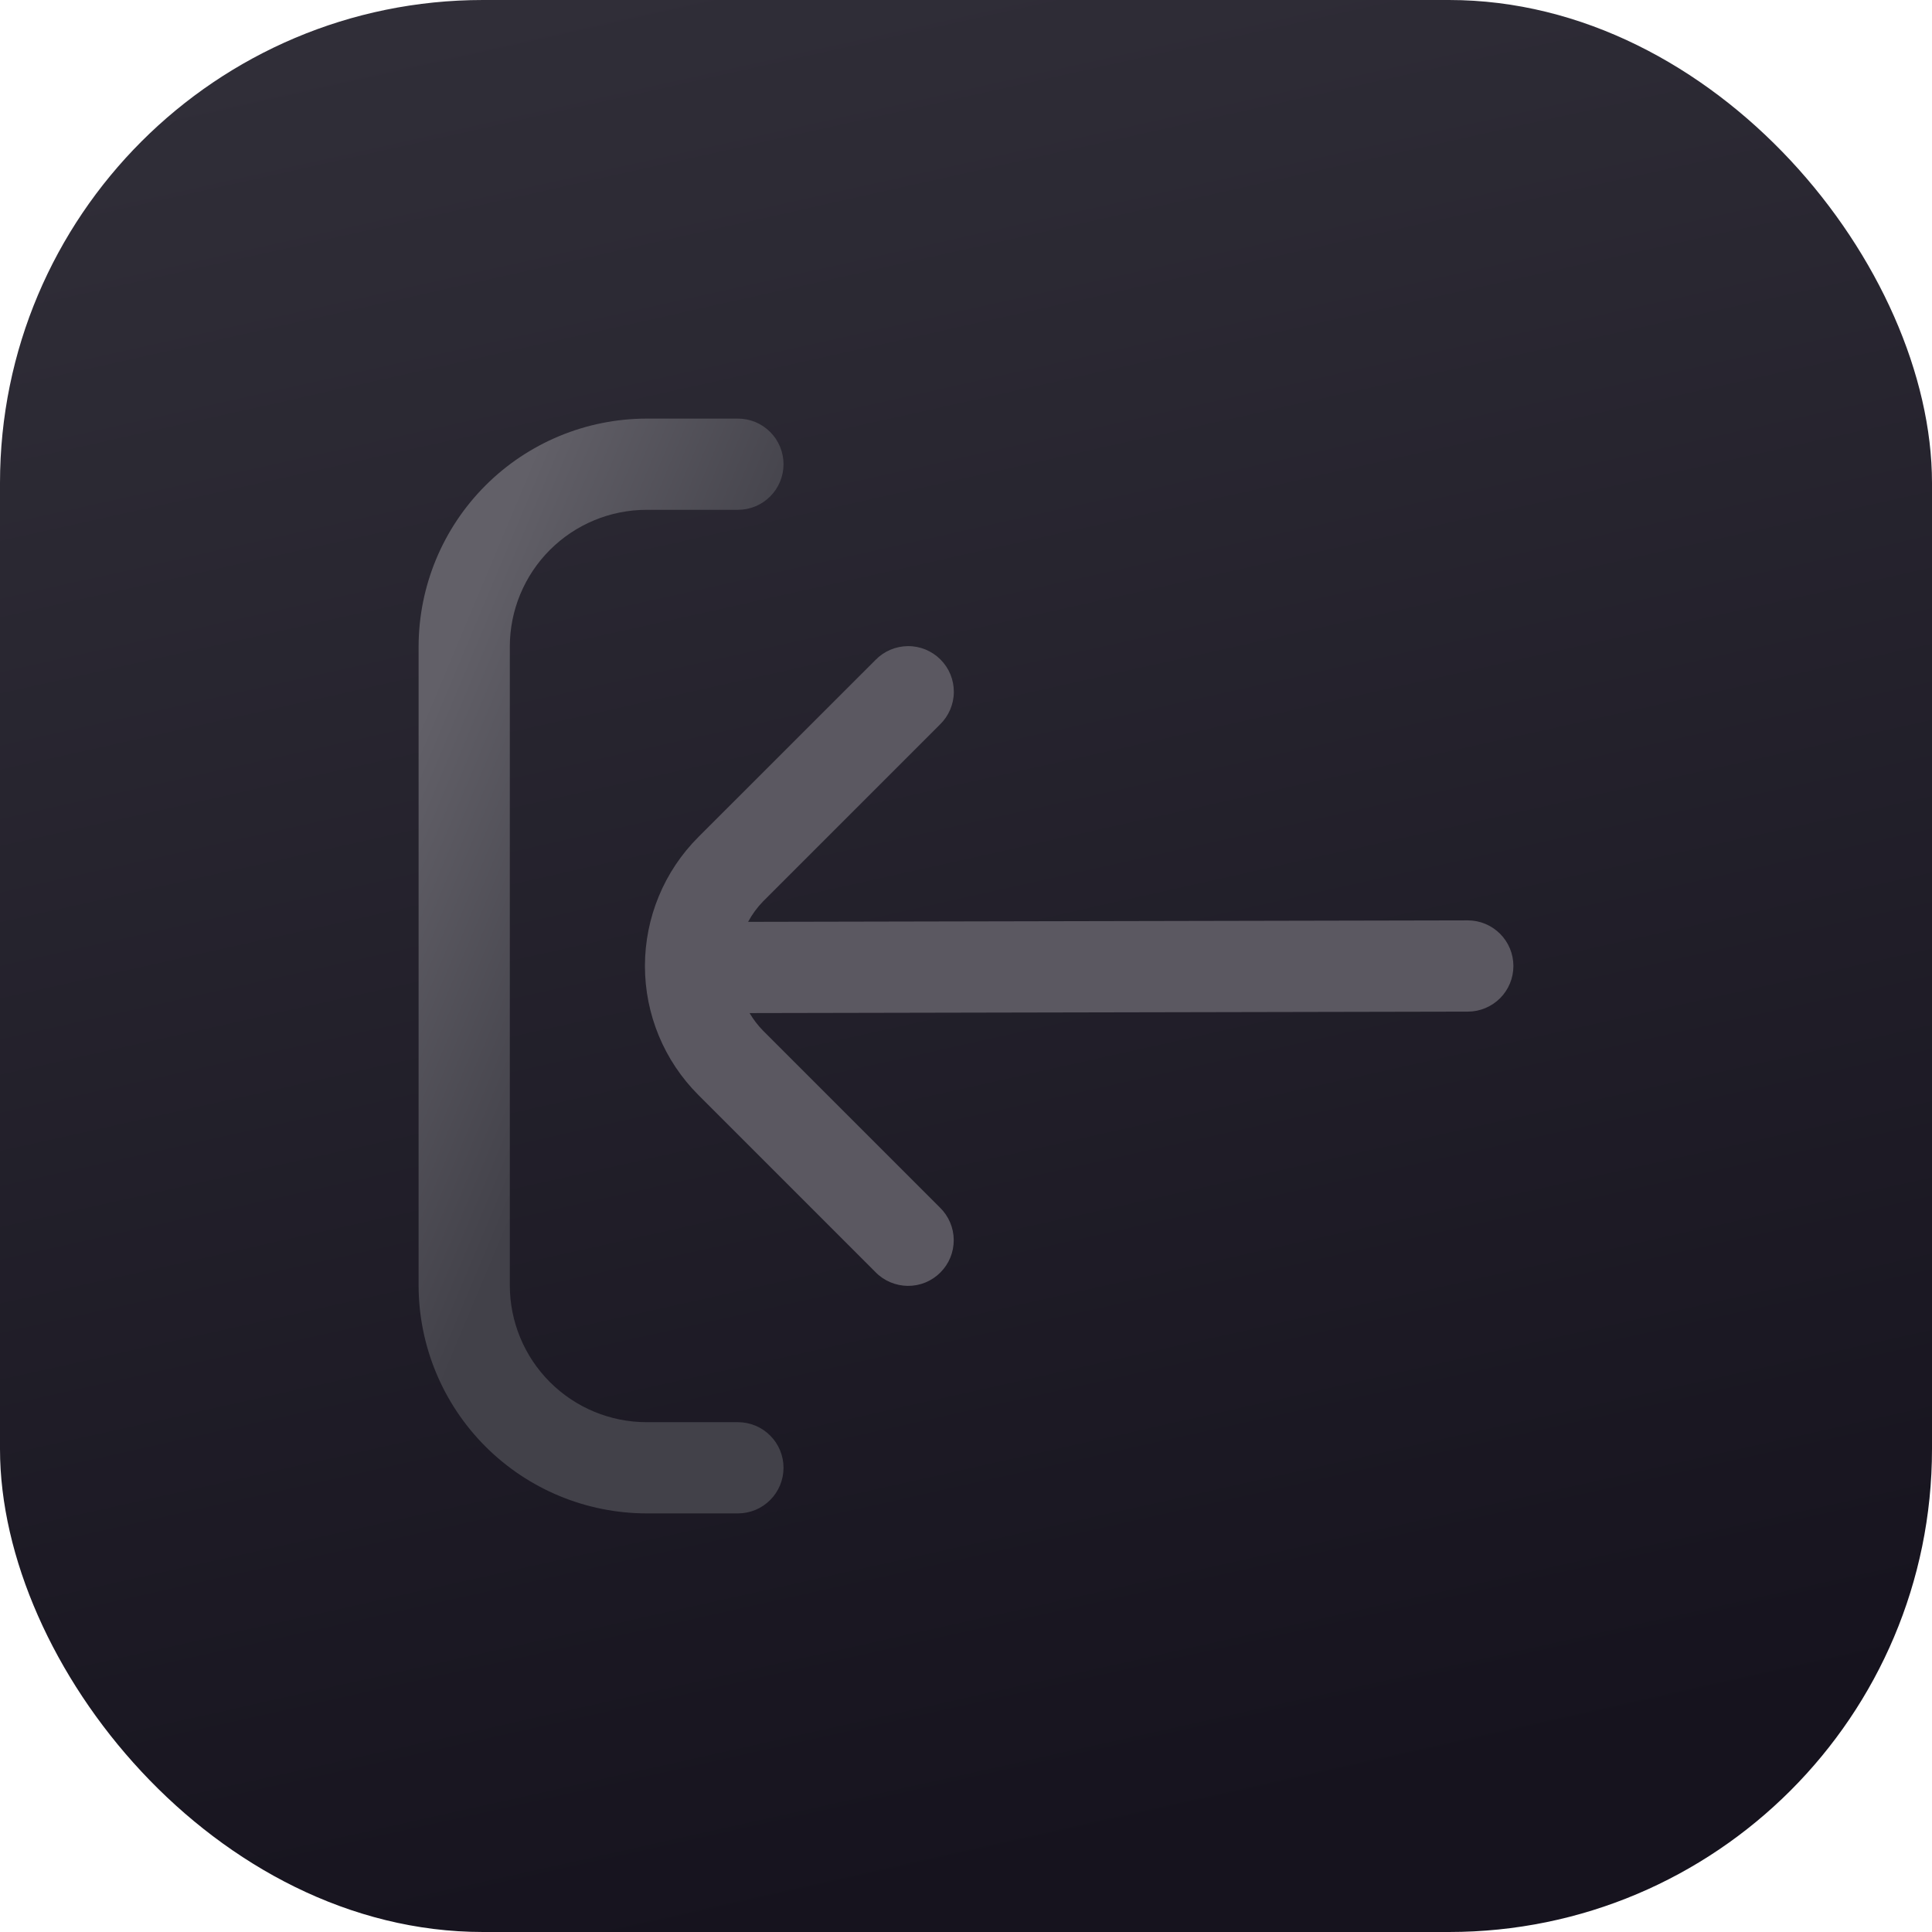 <svg width="60" height="60" viewBox="0 0 60 60" fill="none" xmlns="http://www.w3.org/2000/svg">
<rect width="60" height="60" rx="15" fill="url(#paint0_linear_106_3)"/>
<path d="M22.917 44.167H20.083C18.956 44.167 17.875 43.719 17.078 42.922C16.281 42.125 15.833 41.044 15.833 39.917V20.083C15.833 18.956 16.281 17.875 17.078 17.078C17.875 16.281 18.956 15.833 20.083 15.833H22.917C23.292 15.833 23.653 15.684 23.918 15.418C24.184 15.153 24.333 14.792 24.333 14.417C24.333 14.041 24.184 13.681 23.918 13.415C23.653 13.149 23.292 13 22.917 13H20.083C18.205 13.002 16.405 13.749 15.077 15.077C13.749 16.405 13.002 18.205 13 20.083L13 39.917C13.002 41.795 13.749 43.595 15.077 44.923C16.405 46.251 18.205 46.998 20.083 47H22.917C23.292 47 23.653 46.851 23.918 46.585C24.184 46.319 24.333 45.959 24.333 45.583C24.333 45.208 24.184 44.847 23.918 44.582C23.653 44.316 23.292 44.167 22.917 44.167Z" fill="url(#paint1_linear_106_3)"/>
<path d="M45.584 28.583L23.233 28.629C23.357 28.398 23.512 28.185 23.695 27.997L29.19 22.502C29.325 22.371 29.433 22.215 29.507 22.042C29.581 21.869 29.621 21.683 29.622 21.495C29.624 21.307 29.588 21.12 29.517 20.946C29.446 20.772 29.34 20.614 29.207 20.481C29.074 20.348 28.916 20.243 28.742 20.171C28.568 20.1 28.381 20.064 28.193 20.066C28.005 20.068 27.819 20.107 27.646 20.181C27.474 20.255 27.317 20.363 27.187 20.498L21.689 25.994C20.626 27.056 20.029 28.497 20.029 30C20.029 31.503 20.626 32.944 21.689 34.006L27.184 39.502C27.314 39.637 27.471 39.745 27.644 39.819C27.817 39.893 28.002 39.932 28.191 39.934C28.379 39.936 28.565 39.9 28.739 39.829C28.913 39.757 29.072 39.652 29.204 39.519C29.337 39.386 29.443 39.228 29.514 39.054C29.585 38.88 29.621 38.693 29.619 38.505C29.618 38.317 29.579 38.131 29.504 37.958C29.43 37.785 29.322 37.629 29.187 37.498L23.692 32.003C23.533 31.84 23.395 31.658 23.279 31.462L45.584 31.417C45.959 31.417 46.319 31.267 46.585 31.002C46.851 30.736 47 30.376 47 30C47 29.624 46.851 29.264 46.585 28.998C46.319 28.733 45.959 28.583 45.584 28.583Z" fill="#5B5861"/>
<defs>
<linearGradient id="paint0_linear_106_3" x1="16.915" y1="2.93429e-07" x2="30.003" y2="58.65" gradientUnits="userSpaceOnUse">
<stop stop-color="#302E38"/>
<stop offset="1" stop-color="#16131E"/>
</linearGradient>
<linearGradient id="paint1_linear_106_3" x1="17" y1="13" x2="24.98" y2="16.351" gradientUnits="userSpaceOnUse">
<stop stop-color="#626068"/>
<stop offset="1" stop-color="#424149"/>
</linearGradient>
</defs>
</svg>
